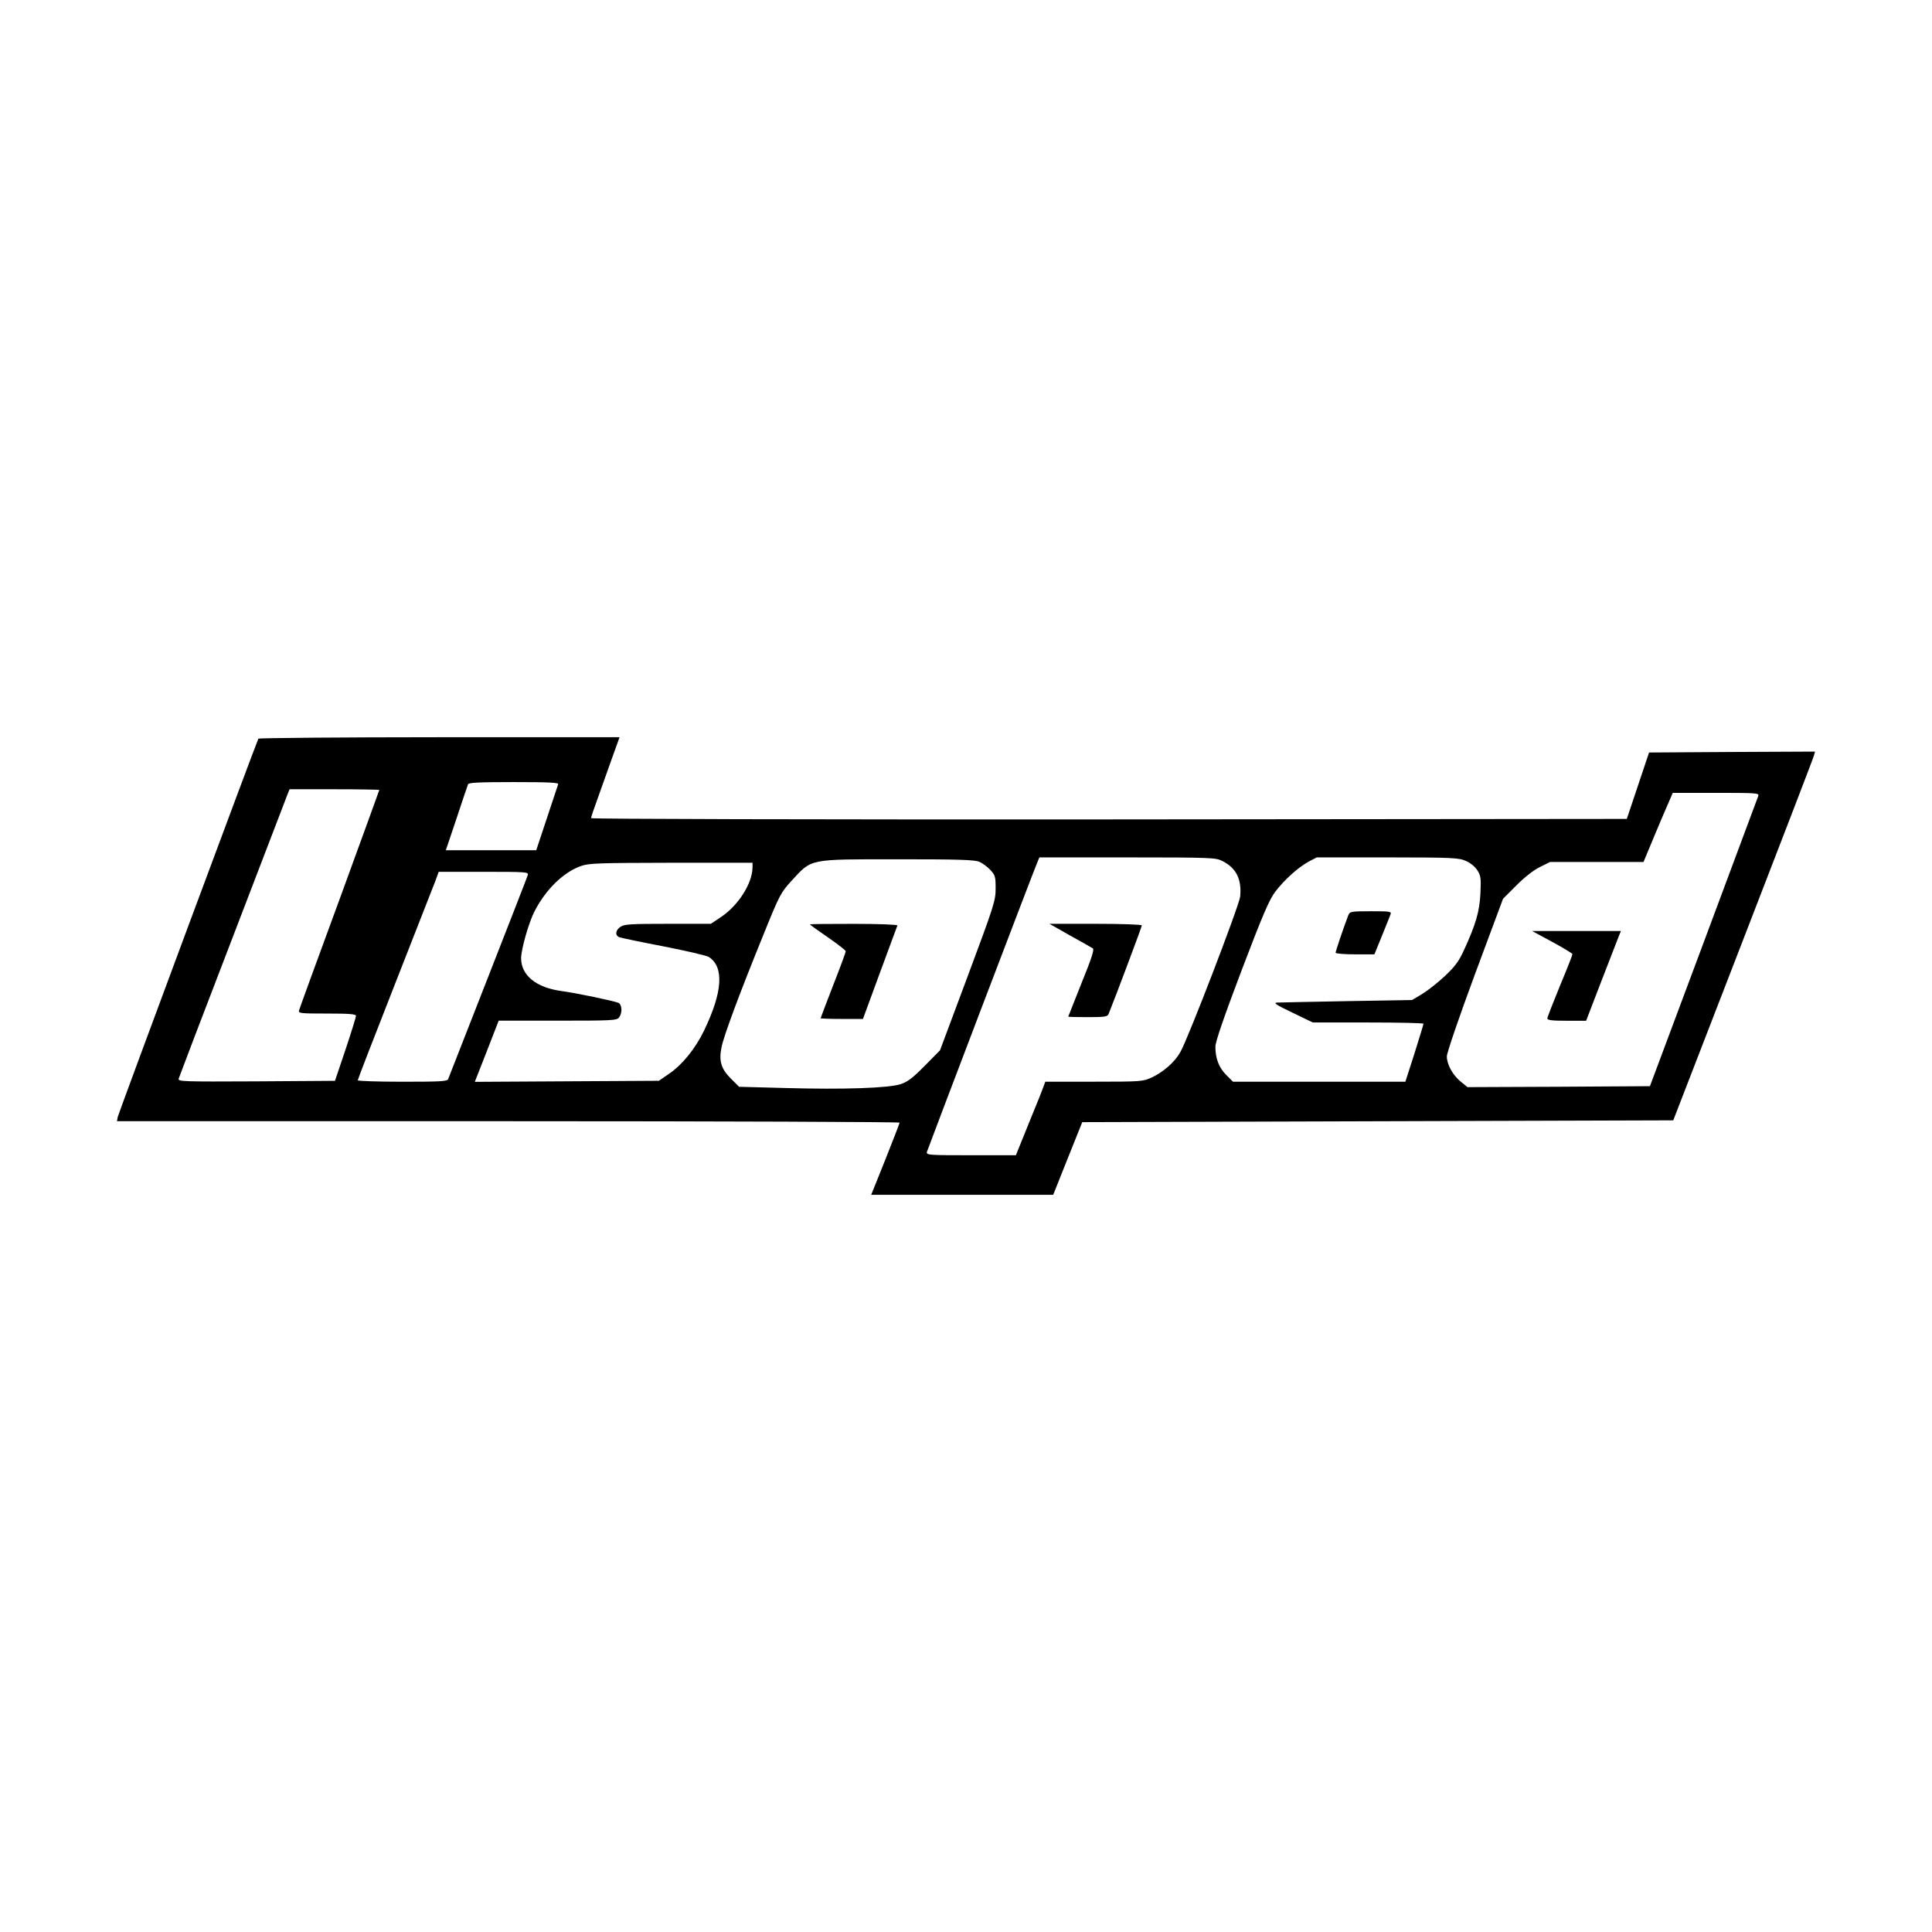 <?xml version="1.0" encoding="utf-8"?>
<!-- Generator: Adobe Illustrator 24.2.0, SVG Export Plug-In . SVG Version: 6.00 Build 0)  -->
<svg version="1.1" id="Layer_1" xmlns="http://www.w3.org/2000/svg" xmlns:xlink="http://www.w3.org/1999/xlink" x="0px" y="0px"
	 viewBox="0 0 512 512" style="enable-background:new 0 0 512 512;" xml:space="preserve">
<g transform="translate(0,263) scale(0.1,-0.1)">
	<path d="M684.7,672.4c-4.3-7.6-370.4-991.9-372.8-1002.8l-1.9-10.9h1037c570.1,0,1037-1.9,1037-3.8s-17.1-46.1-37.6-97.5
		l-37.6-93.7H2550h241.1l38.5,96.5l38.5,96l783.1,2.4l783.1,2.4l185,477.9c101.8,262.9,186.4,482.6,187.8,488.8l2.9,10.5l-220.1-1
		l-219.7-1.4l-29.5-88l-29.5-88L2939,458.5c-791.2-0.5-1372.7,1-1372.7,3.3c0,2.4,7.6,25.2,17.1,50.9c9.5,26.2,26.2,73.2,37.6,105.6
		l20.9,58h-477.4C902,676.2,686.1,674.3,684.7,672.4z M1479.2,551.7c-1-3.3-14.7-44.2-30-90.3l-28.1-84.6h-119.8h-119.8l28.5,84.6
		c15.2,46.1,29,87,30.4,90.3c1.4,4.3,30.4,5.7,121.7,5.7C1455.9,557.4,1481.1,555.9,1479.2,551.7z M1005.2,536.5
		c0-1-47.5-131.2-105.1-289.1C842.1,90,793.6-43.2,792.6-47.4c-2.4-8.1,3.3-8.6,74.2-8.6c59,0,76.6-1.4,76.6-6.2
		c0-3.3-12.4-43.3-27.6-88.9l-28.1-83.2l-208.3-1.4c-196.4-1-207.8-0.5-205.9,7.1c1.4,4.8,66.1,174.5,144.1,377.1
		C695.1,351,760.8,521.7,763.1,527.9l4.3,10.5h118.9C951.4,538.4,1005.2,537.4,1005.2,536.5z M4659.7,520.8
		c-1.9-4.8-67-179.7-145-388.9l-142.2-380.4L4131-250l-242-1l-18.1,14.7c-21.4,17.6-36.6,45.6-36.6,67c0,9,32.3,103.7,74.2,216.8
		l74.7,200.7l35.7,35.7c21.4,21.4,46.1,40.9,62.3,48.5l26.6,13.3h123.6h124.1l25.7,61.8c14.3,33.8,31.4,75.1,39,91.8l12.8,29.5
		h114.6C4654.5,528.8,4662.1,528.4,4659.7,520.8z M3239.5,348.2c36.6-18.5,51.4-48,47.1-94.1c-2.4-23.3-137.9-376.6-158.8-412.7
		c-14.3-25.7-44.7-52.3-75.1-66.6c-23.8-10.9-27.1-11.4-153.6-11.4h-128.9l-4.8-12.8c-2.4-7.6-20-51.4-39-97.5l-34.2-84.6h-118.9
		c-111.3,0-118.9,0.5-117,8.6c2.4,8.1,279.6,736.5,291.9,765.5l6.2,15.2h233.5C3210,357.7,3222.4,357.2,3239.5,348.2z M3885.2,348.2
		c11.4-4.8,24.7-15.7,30-24.7c9-13.8,10-20.9,8.1-60.9c-2.4-49-12.4-82.3-43.3-149.8c-13.8-30.4-24.2-44.2-50.4-68.9
		c-18.1-17.1-45.2-38.5-59.9-47.5l-27.6-16.6l-171.7-2.9c-94.1-1.9-177.4-3.3-185.4-3.8c-11.4-0.5-4.3-5.7,39.9-26.6l54.2-26.2
		h146.4c80.8,0,146.9-1.4,146.9-3.3c0-1.9-10.9-37.1-23.8-78.5l-24.2-75.1h-228.2h-228.7l-18.1,18.1c-19,19-28.5,43.3-28.5,74.7
		c0,12.8,21.9,76.6,69.4,202.1c56.1,147.4,73.7,188.3,89.4,208.7c23.8,31.4,60.9,64.7,88.9,79.9l20.9,10.9h187.8
		C3852.4,357.7,3866.6,356.7,3885.2,348.2z M2594.7,346.3c8.6-3.3,21.9-13.3,29.5-21.4c13.3-14.3,14.3-18.1,14.3-49.5
		c0-32.3-3.8-44.2-73.7-231.6l-73.7-197.3l-40.4-40.9c-30.9-31.4-45.6-42.8-63.2-48.5c-32.3-10.9-153.6-14.7-305.3-10.5l-123.6,3.3
		l-22.3,22.3c-25.7,25.7-31.9,47.1-23.8,84.2c6.2,30,48,142.6,109.4,293.4c44.7,110.8,47.1,114.6,77,147.4
		c53.3,57.5,42.8,55.6,279.6,55.6C2538.6,352.9,2582.3,351.5,2594.7,346.3z M1994.2,330.6c-0.5-41.8-37.6-99.9-82.7-130.3
		l-27.6-18.5h-113.6c-97,0-115.5-1-125.5-7.6c-13.8-9-15.7-23.3-3.3-28.1c4.3-1.4,57.1-12.8,117.4-24.2
		c59.9-11.9,114.1-24.2,119.8-28.1c40.9-27.1,36.1-93.2-12.8-194.9c-23.3-48-57.1-89.9-92.2-114.1l-27.6-19l-243.9-1.4l-243.9-1.4
		l31.9,81.3l31.4,80.8h156.4c143.1,0,156.9,0.5,162.6,8.6c9,11.9,8.1,33.3-1.4,38.5c-9.5,4.8-114.1,26.6-151.2,31.4
		c-66.6,9-107,41.4-107,87c0,23.3,20,93.7,35.2,123.6c29.5,58,77,104.6,123.6,120.8c21.9,7.6,45.6,8.1,239.6,8.6h214.9V330.6z
		 M1398.9,311.5c-1.4-4.8-49-127-105.6-271.5c-56.6-144.5-104.1-265.8-105.6-269.6c-2.4-6.2-20.9-7.1-121.2-7.1
		c-65.1,0-118.4,1.9-118.4,3.8c0,2.4,44.2,116.5,98,253.4c53.7,136.9,102.2,260.6,107.5,274.4l9,24.7h119.3
		C1393.2,319.6,1400.8,319.2,1398.9,311.5z"/>
	<path d="M4113.9,133.7c29-15.7,53.3-30.4,53.3-32.3c0-2.4-14.7-39.9-33.3-84.2c-18.1-44.2-33.3-83.2-33.3-86.1
		c0-4.8,13.3-6.2,51.4-6.2h51.4l39.9,103.7c21.9,56.6,42.8,110.3,46.1,118.9l6.2,15.2h-117.4h-117.9L4113.9,133.7z"/>
	<path d="M2835.8,150.8c30-16.6,57.1-31.9,60.4-34.2c4.3-2.9-3.8-27.6-30-91.8c-19-48-35.2-88.4-35.2-88.9c0-1,23.3-1.4,51.8-1.4
		c44.7,0,52.3,1,55.2,8.6c18.5,45.6,88,231.1,88,234.4c0,2.4-52.3,4.3-122.2,4.3h-122.7L2835.8,150.8z"/>
	<path d="M3572.8,203.6c-12.4-32.3-33.3-94.6-33.3-98.4c0-2.4,23.3-4.3,51.4-4.3h51.4l20,49c10.9,26.6,20.9,52.3,22.8,57.1
		c2.9,7.6-1.9,8.1-52.3,8.1C3579,215,3577.1,214.5,3572.8,203.6z"/>
	<path d="M2146.3,180.3c0-1,21.4-16.2,47.5-34.2c26.2-18.1,47.5-34.7,47.5-37.1c0-2.4-14.7-42.8-33.3-89.9
		c-18.1-47.1-33.3-86.5-33.3-87.5c0-1,25.2-1.9,56.1-1.9h56.1l44.7,121.7c24.7,67.5,46.1,124.1,46.6,126c1,2.4-50.9,4.3-115.1,4.3
		C2199.1,181.7,2146.3,181.3,2146.3,180.3z"/>
</g>
</svg>
